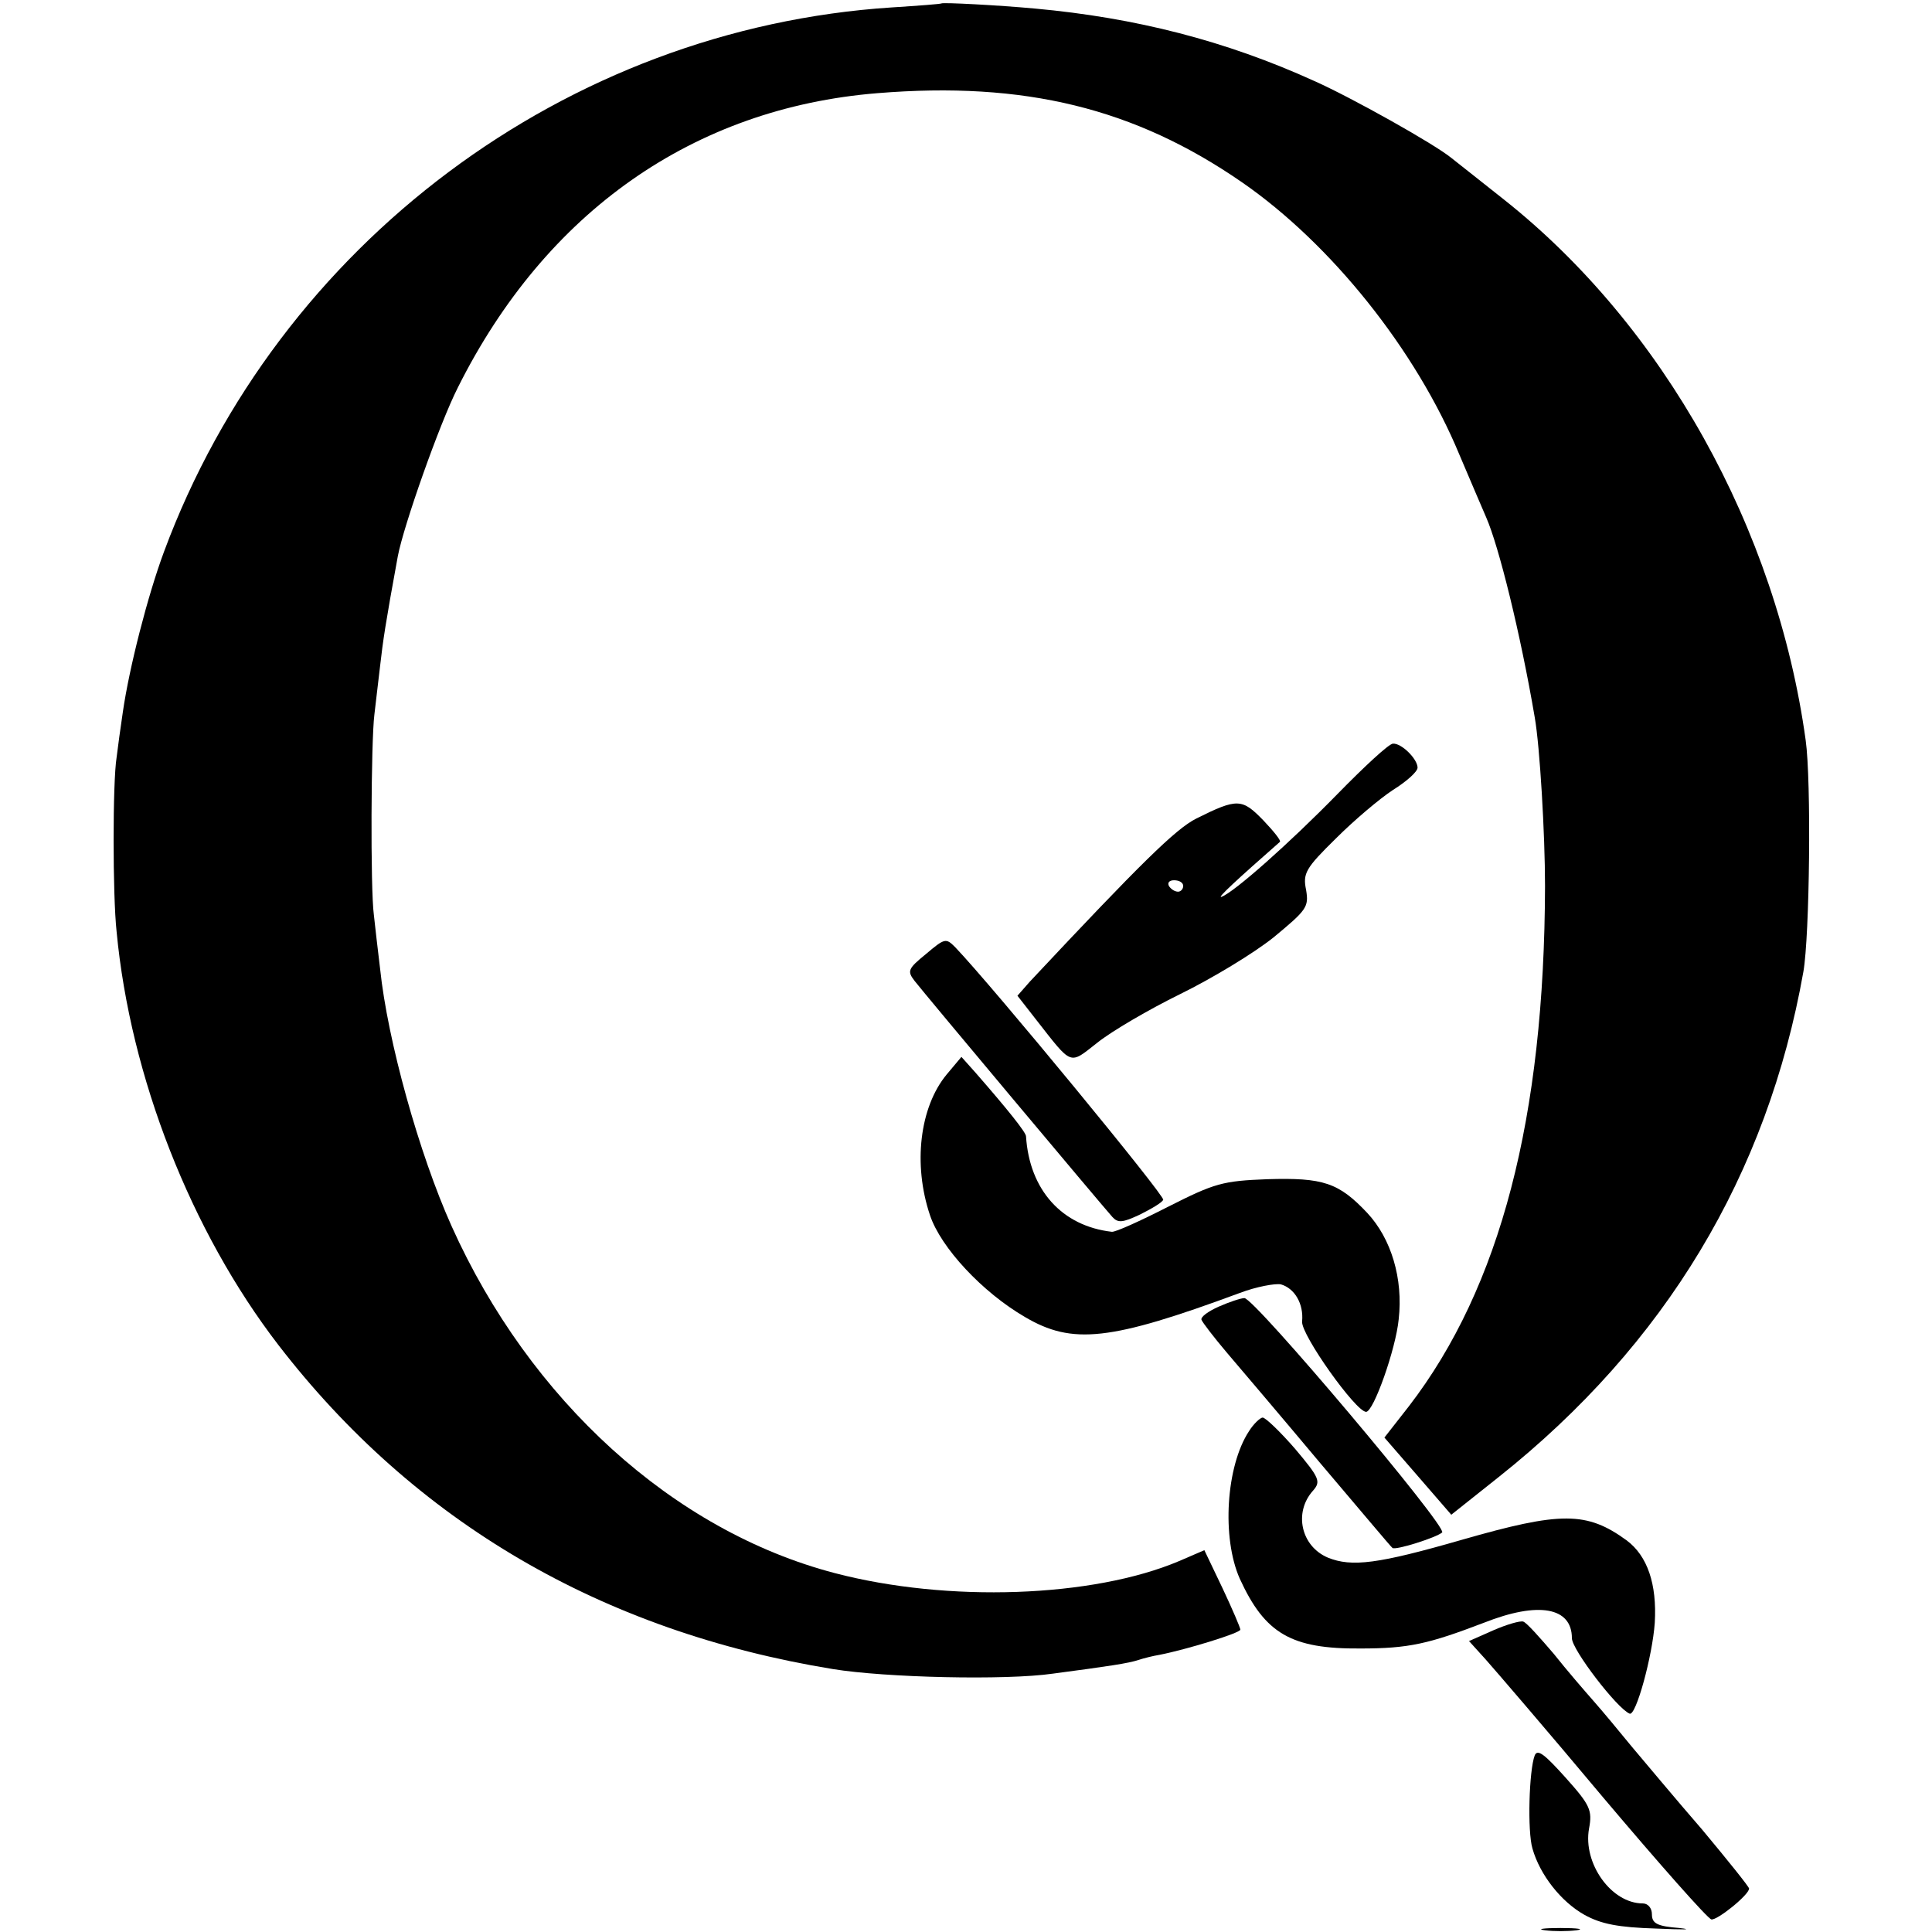 <?xml version="1.0" standalone="no"?>
<!DOCTYPE svg PUBLIC "-//W3C//DTD SVG 20010904//EN"
 "http://www.w3.org/TR/2001/REC-SVG-20010904/DTD/svg10.dtd">
<svg version="1.0" xmlns="http://www.w3.org/2000/svg"
 width="338pt" height="338pt" viewBox="0 0 338 338"
 preserveAspectRatio="xMidYMid meet">
<g transform="translate(0,338) scale(0.1,-0.1)"
fill="#000000" stroke="none">
<path d="M1647 3374 c-1 -1 -40 -4 -87 -7 -569 -37 -1073 -413 -1273 -952 -29
-78 -61 -204 -72 -280 -4 -27 -9 -63 -11 -80 -7 -43 -7 -241 0 -305 24 -254
130 -524 283 -723 239 -310 566 -501 970 -567 92 -15 302 -20 385 -8 98 13
132 18 150 24 9 3 25 7 37 9 46 9 141 38 141 44 0 3 -14 36 -31 72 l-32 67
-44 -19 c-151 -64 -405 -73 -603 -21 -282 74 -533 302 -670 607 -57 127 -112
325 -125 450 -4 33 -9 76 -11 95 -6 44 -5 303 1 350 2 19 7 58 10 85 5 44 9
72 31 192 10 53 73 232 105 295 154 308 413 489 734 515 257 21 450 -26 638
-156 156 -108 304 -293 380 -476 21 -49 42 -99 47 -110 22 -50 60 -203 85
-350 9 -51 18 -205 18 -295 -1 -405 -78 -702 -238 -910 l-43 -55 59 -68 58
-67 83 66 c292 232 470 529 533 884 11 63 14 334 4 405 -51 370 -249 725 -528
946 -42 33 -83 66 -91 72 -30 25 -177 107 -240 135 -156 71 -314 111 -489 127
-65 6 -161 11 -164 9z"/>
<path d="M2340 1991 c-84 -86 -181 -172 -203 -180 -9 -3 28 31 102 96 3 2 -11
19 -29 38 -37 38 -45 39 -117 3 -36 -18 -97 -78 -291 -285 l-22 -25 32 -41
c65 -83 58 -80 108 -41 25 20 90 58 145 85 55 27 128 71 163 99 58 48 62 53
57 83 -6 29 -1 38 52 90 32 32 77 70 100 85 24 15 43 32 43 39 0 15 -28 43
-43 42 -7 0 -50 -40 -97 -88z m-270 -161 c0 -5 -4 -10 -9 -10 -6 0 -13 5 -16
10 -3 6 1 10 9 10 9 0 16 -4 16 -10z"/>
<path d="M1620 1711 c-32 -26 -33 -30 -20 -47 17 -22 328 -393 346 -413 10
-11 18 -10 48 4 20 10 39 21 41 26 4 6 -298 373 -364 442 -16 16 -18 16 -51
-12z"/>
<path d="M1656 1500 c-47 -57 -59 -157 -29 -246 19 -57 92 -135 166 -178 83
-49 149 -42 376 42 29 11 62 17 72 15 24 -7 40 -34 37 -65 -2 -23 94 -158 112
-158 13 0 52 110 57 162 8 71 -13 141 -55 186 -50 53 -77 62 -175 59 -78 -3
-92 -7 -173 -48 -49 -25 -93 -45 -99 -44 -87 10 -144 73 -150 167 0 7 -33 48
-88 111 l-25 28 -26 -31z"/>
<path d="M2132 1094 c-18 -8 -32 -18 -30 -23 2 -5 22 -31 44 -57 23 -27 97
-114 164 -194 68 -80 124 -147 126 -148 4 -5 77 18 87 27 10 9 -329 411 -346
410 -6 0 -27 -7 -45 -15z"/>
<path d="M2185 876 c-40 -61 -48 -186 -16 -258 44 -96 90 -123 211 -122 85 0
119 8 216 45 96 38 154 27 154 -27 0 -20 79 -123 101 -132 11 -5 40 101 44
159 4 68 -13 117 -49 144 -70 51 -115 51 -289 1 -146 -42 -192 -48 -234 -31
-47 20 -60 79 -26 117 14 16 12 22 -31 73 -26 30 -52 55 -57 55 -4 0 -16 -11
-24 -24z"/>
<path d="M2613 528 l-43 -19 29 -32 c16 -18 109 -126 206 -242 98 -116 182
-211 189 -213 10 -2 66 43 66 54 0 3 -37 49 -82 103 -46 53 -101 119 -123 145
-22 27 -52 63 -67 80 -15 17 -47 54 -70 83 -24 28 -47 54 -53 56 -5 2 -29 -5
-52 -15z"/>
<path d="M2685 309 c-10 -26 -13 -133 -4 -163 13 -46 50 -93 91 -116 29 -16
59 -22 126 -24 48 -2 66 -2 40 1 -39 3 -48 8 -48 24 0 11 -7 19 -16 19 -55 0
-105 70 -94 131 6 32 2 41 -41 89 -36 40 -49 51 -54 39z"/>
<path d="M2703 3 c15 -2 39 -2 55 0 15 2 2 4 -28 4 -30 0 -43 -2 -27 -4z"/>
</g>
</svg>
